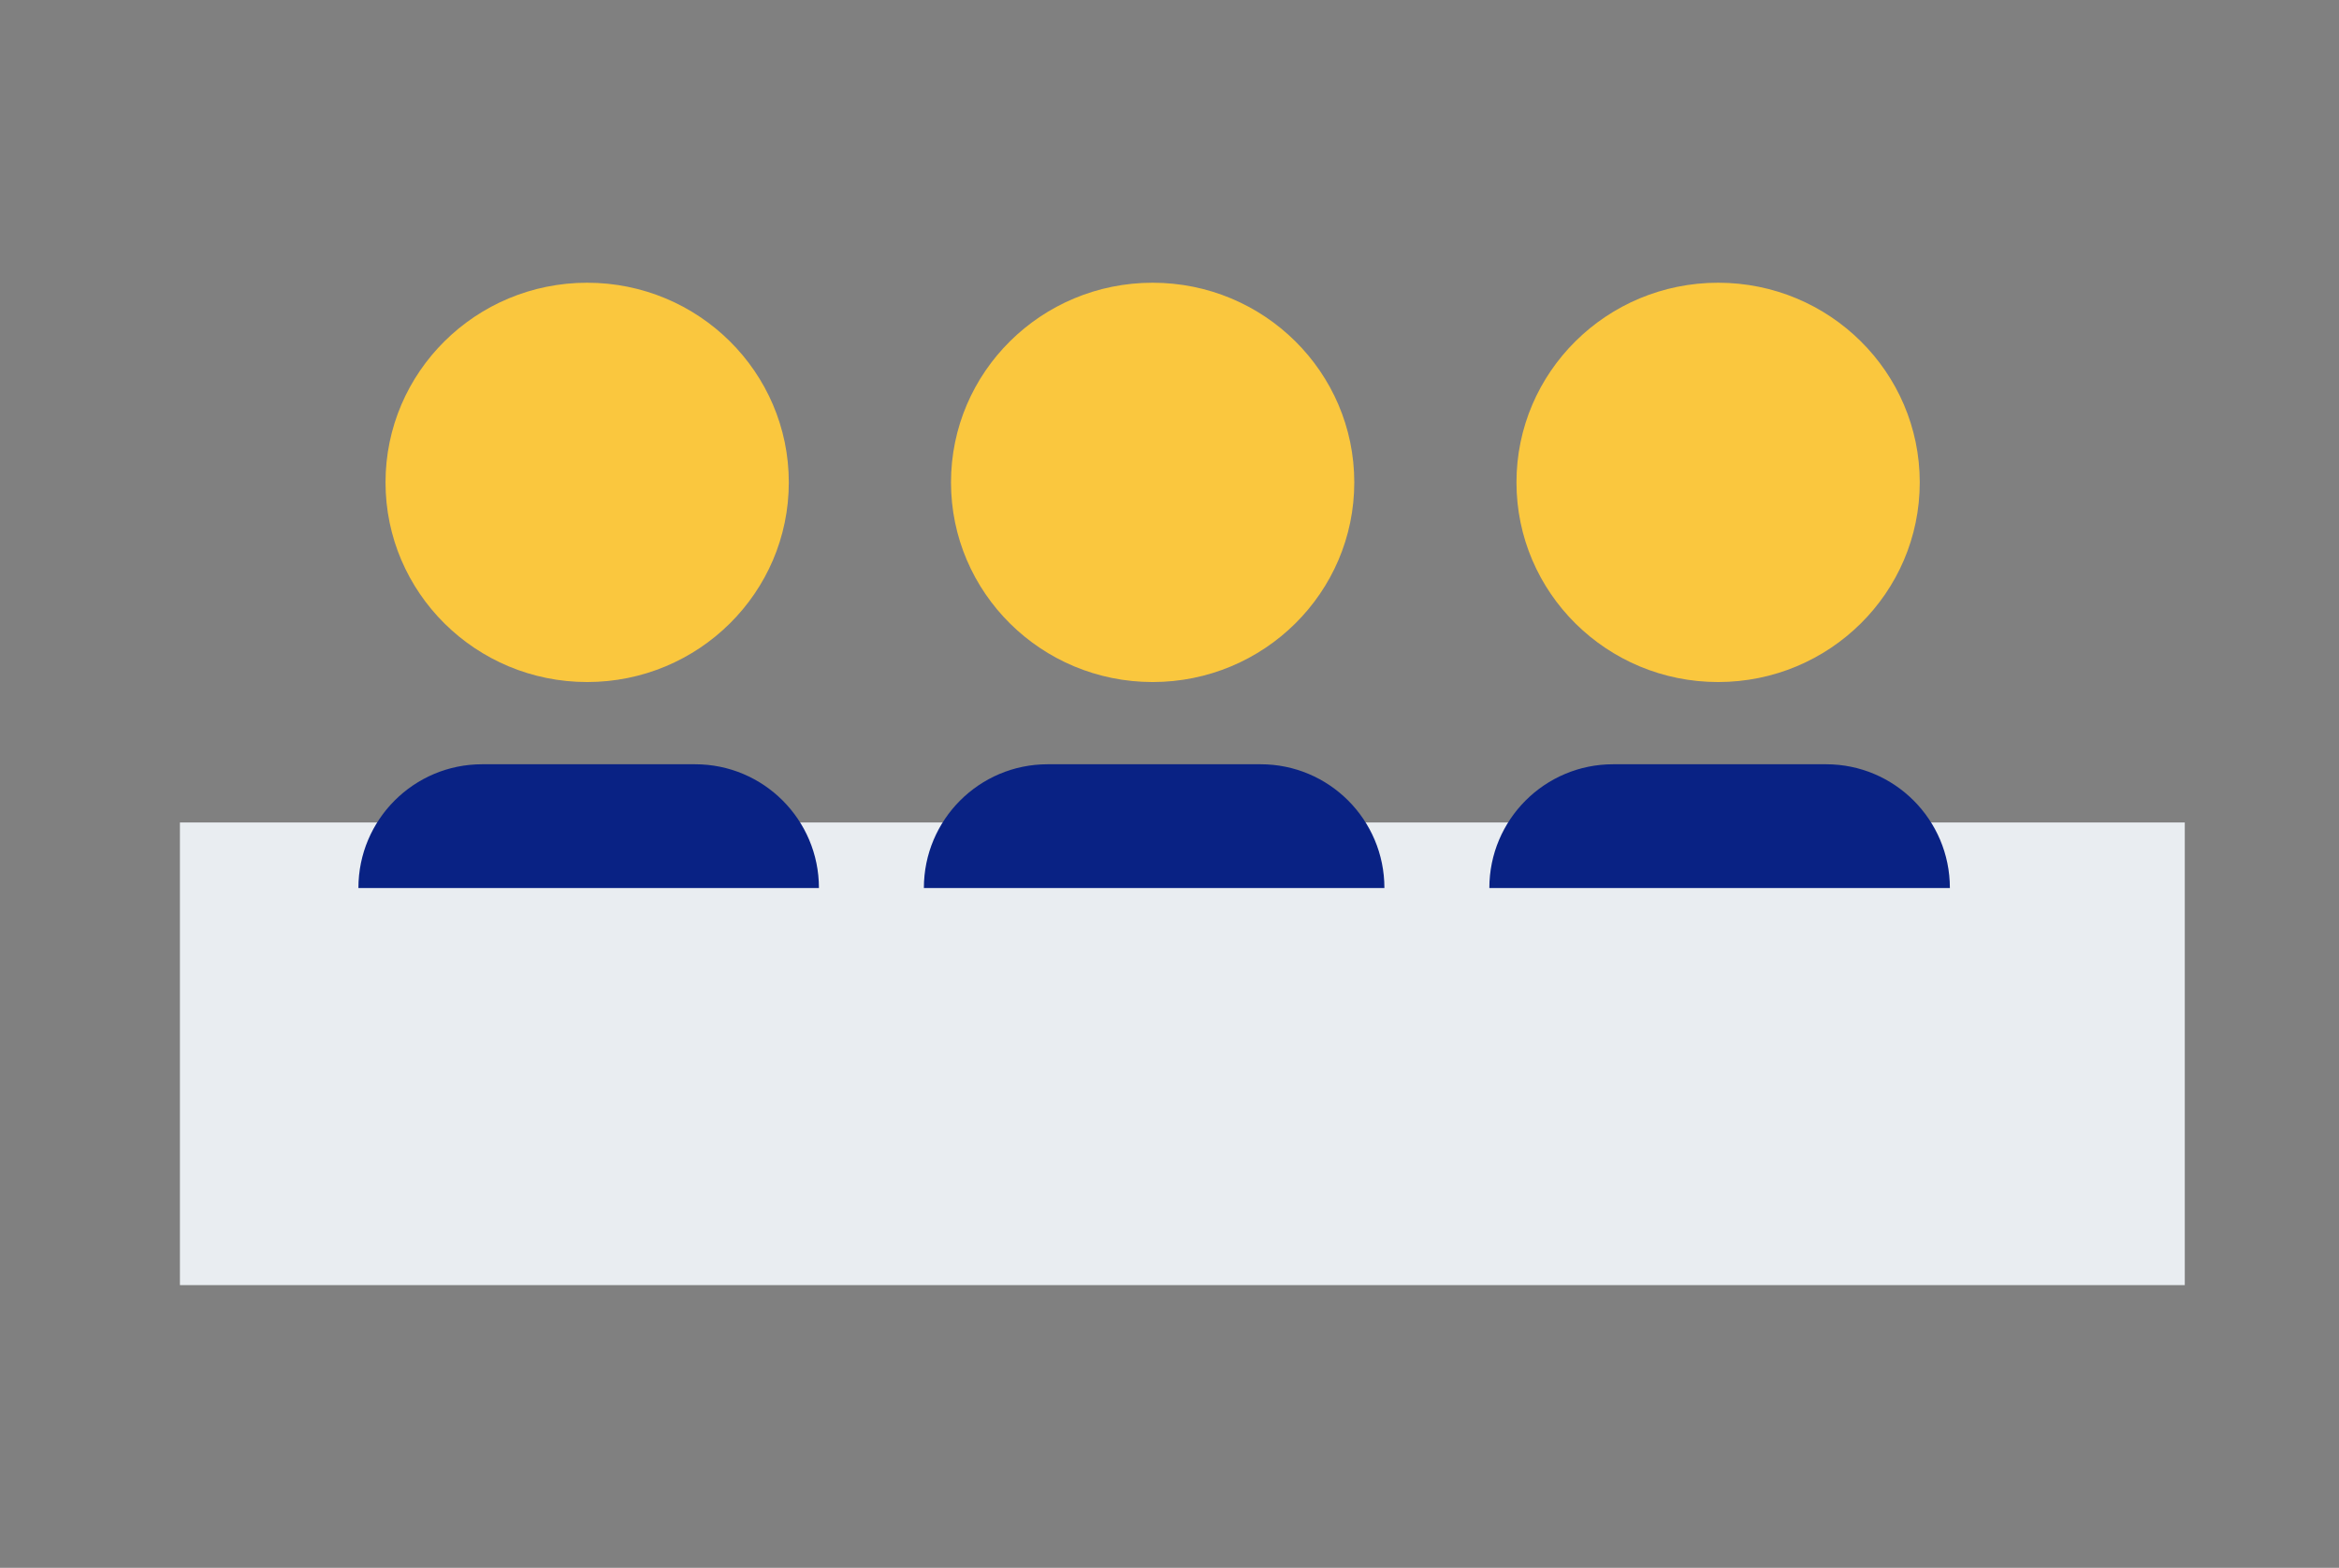 <svg xmlns="http://www.w3.org/2000/svg" xmlns:xlink="http://www.w3.org/1999/xlink" width="91px" height="61px" viewBox="0 0 91 61"><rect x="0" y="0" width="91" height="61" fill="#808080" stroke="none"/><title>icon-people</title><g id="icon-people" stroke="none" stroke-width="1" fill="none" fill-rule="evenodd"><g id="Group-18" transform="translate(7, 11)"><rect id="Rectangle" fill="#E9EDF1" x="0" y="21" width="78" height="18"></rect><g id="Group-17" transform="translate(6.944, 0)"><ellipse id="Oval" fill="#FAC73E" cx="8.9" cy="7.768" rx="7.845" ry="7.768"></ellipse><path d="M4.816,18.735 L13.1,18.735 C15.76,18.735 17.917,20.891 17.917,23.551 L17.917,23.551 L17.917,23.551 L0,23.551 C-3.25754052e-16,20.891 2.156,18.735 4.816,18.735 Z" id="Rectangle" fill="#092284"></path></g><g id="Group-17" transform="translate(28.944, 0)"><ellipse id="Oval" fill="#FAC73E" cx="8.9" cy="7.768" rx="7.845" ry="7.768"></ellipse><path d="M4.816,18.735 L13.1,18.735 C15.76,18.735 17.917,20.891 17.917,23.551 L17.917,23.551 L17.917,23.551 L0,23.551 C-3.25754052e-16,20.891 2.156,18.735 4.816,18.735 Z" id="Rectangle" fill="#092284"></path></g><g id="Group-17" transform="translate(50.944, 0)"><ellipse id="Oval" fill="#FAC73E" cx="8.9" cy="7.768" rx="7.845" ry="7.768"></ellipse><path d="M4.816,18.735 L13.1,18.735 C15.76,18.735 17.917,20.891 17.917,23.551 L17.917,23.551 L17.917,23.551 L0,23.551 C-3.25754052e-16,20.891 2.156,18.735 4.816,18.735 Z" id="Rectangle" fill="#092284"></path></g></g></g></svg>
